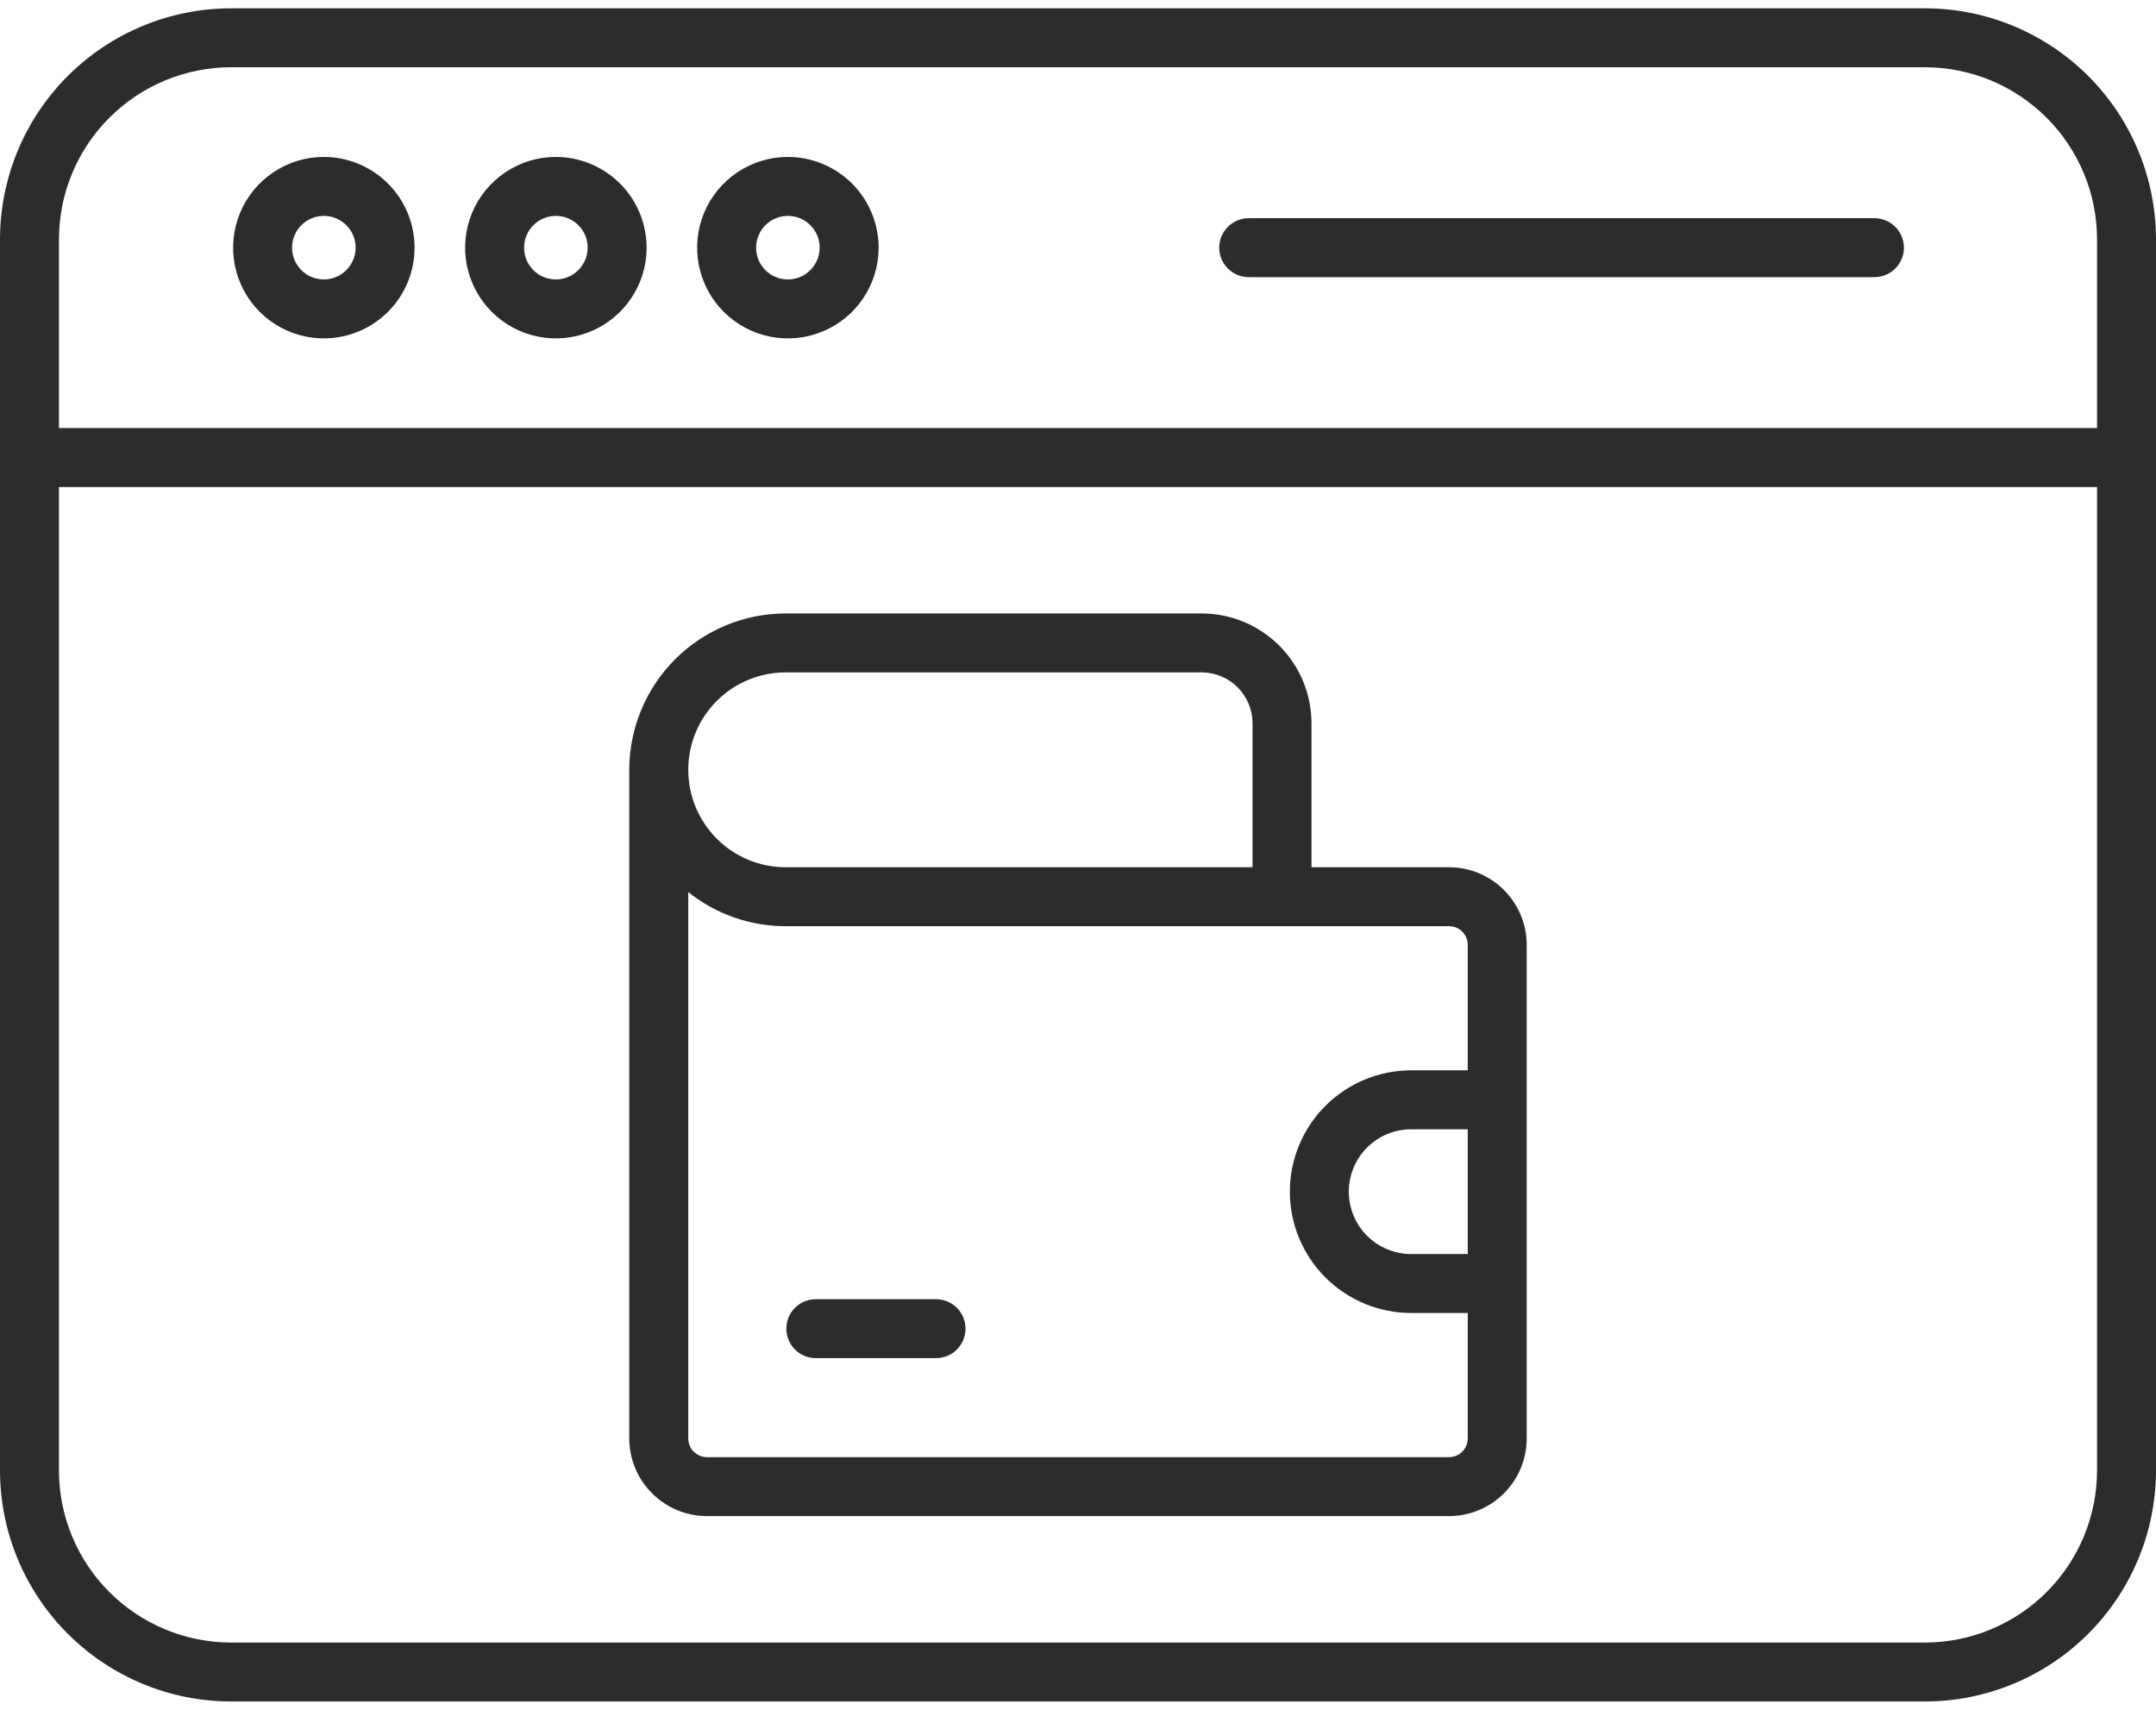 <svg width="58" height="46" viewBox="0 0 58 46" fill="none" xmlns="http://www.w3.org/2000/svg">
<path d="M38.982 23.332H35.281V19.457C35.28 18.674 34.969 17.924 34.415 17.37C33.861 16.816 33.111 16.505 32.327 16.504H21.135C20.02 16.505 18.951 16.949 18.162 17.737C17.373 18.526 16.93 19.595 16.928 20.711V38.7C16.929 39.254 17.149 39.785 17.541 40.176C17.933 40.568 18.464 40.788 19.018 40.789H38.982C39.536 40.788 40.067 40.568 40.459 40.176C40.85 39.785 41.071 39.254 41.071 38.7V25.421C41.071 24.867 40.85 24.336 40.459 23.944C40.067 23.553 39.536 23.332 38.982 23.332ZM39.485 33.738H37.963C37.518 33.738 37.091 33.562 36.776 33.247C36.462 32.932 36.285 32.505 36.285 32.06C36.285 31.615 36.462 31.188 36.776 30.874C37.091 30.559 37.518 30.382 37.963 30.382H39.485V33.738ZM21.135 18.09H32.328C32.69 18.09 33.038 18.235 33.294 18.491C33.551 18.747 33.695 19.095 33.695 19.458V23.332H21.135C20.44 23.332 19.774 23.056 19.282 22.564C18.791 22.073 18.515 21.406 18.515 20.711C18.515 20.016 18.791 19.349 19.282 18.858C19.774 18.366 20.44 18.09 21.135 18.09V18.09ZM38.982 39.203H19.018C18.884 39.203 18.757 39.15 18.662 39.055C18.568 38.961 18.515 38.833 18.515 38.699V23.999C19.258 24.595 20.183 24.919 21.135 24.918H38.982C39.115 24.918 39.243 24.971 39.338 25.065C39.432 25.16 39.485 25.288 39.485 25.421V28.796H37.963C37.097 28.796 36.267 29.14 35.655 29.752C35.043 30.364 34.699 31.195 34.699 32.06C34.699 32.926 35.043 33.756 35.655 34.368C36.267 34.98 37.097 35.324 37.963 35.324H39.485V38.699C39.485 38.833 39.432 38.961 39.338 39.055C39.243 39.15 39.115 39.203 38.982 39.203ZM25.974 35.746C25.974 35.85 25.953 35.953 25.914 36.05C25.874 36.146 25.815 36.233 25.742 36.307C25.668 36.38 25.581 36.439 25.484 36.479C25.388 36.519 25.285 36.539 25.181 36.539H21.946C21.736 36.539 21.534 36.456 21.386 36.307C21.237 36.158 21.154 35.956 21.154 35.746C21.154 35.536 21.237 35.334 21.386 35.185C21.534 35.037 21.736 34.953 21.946 34.953H25.181C25.285 34.953 25.388 34.974 25.484 35.014C25.581 35.053 25.668 35.112 25.742 35.185C25.815 35.259 25.874 35.346 25.914 35.443C25.953 35.539 25.974 35.642 25.974 35.746ZM51.786 0.224H6.213C4.566 0.225 2.987 0.881 1.822 2.045C0.657 3.21 0.002 4.79 0 6.437L0 39.563C0.002 41.21 0.657 42.789 1.822 43.954C2.987 45.119 4.566 45.775 6.213 45.776H51.786C53.434 45.775 55.013 45.119 56.178 43.954C57.343 42.789 57.998 41.21 58 39.563V6.437C57.998 4.79 57.343 3.21 56.178 2.045C55.013 0.881 53.434 0.225 51.786 0.224ZM51.786 44.191H6.213C4.987 44.189 3.81 43.701 2.943 42.833C2.075 41.966 1.587 40.79 1.586 39.563V13.103H56.414V39.563C56.413 40.79 55.925 41.966 55.057 42.833C54.19 43.701 53.013 44.189 51.786 44.191ZM56.414 11.517H1.586V6.437C1.587 5.21 2.075 4.034 2.943 3.167C3.81 2.299 4.987 1.811 6.213 1.809H51.786C53.013 1.811 54.19 2.299 55.057 3.167C55.925 4.034 56.413 5.21 56.414 6.437V11.517ZM8.712 4.222C8.229 4.222 7.757 4.365 7.356 4.633C6.954 4.902 6.641 5.283 6.457 5.729C6.272 6.175 6.224 6.666 6.318 7.139C6.412 7.613 6.644 8.048 6.986 8.389C7.327 8.731 7.762 8.963 8.236 9.057C8.709 9.151 9.2 9.103 9.646 8.918C10.092 8.734 10.473 8.421 10.742 8.019C11.01 7.618 11.153 7.146 11.153 6.663C11.152 6.016 10.895 5.395 10.437 4.938C9.98 4.48 9.359 4.223 8.712 4.222ZM8.712 7.518C8.543 7.518 8.377 7.468 8.237 7.374C8.096 7.28 7.987 7.147 7.922 6.991C7.857 6.834 7.84 6.662 7.873 6.496C7.906 6.331 7.988 6.178 8.107 6.059C8.227 5.939 8.379 5.858 8.545 5.825C8.711 5.792 8.883 5.809 9.039 5.873C9.195 5.938 9.329 6.048 9.423 6.188C9.517 6.329 9.567 6.494 9.567 6.663C9.567 6.89 9.477 7.107 9.316 7.268C9.156 7.428 8.939 7.518 8.712 7.518V7.518ZM14.954 4.222C14.471 4.222 13.999 4.365 13.598 4.633C13.196 4.902 12.883 5.283 12.698 5.729C12.514 6.175 12.465 6.666 12.559 7.139C12.654 7.613 12.886 8.048 13.228 8.389C13.569 8.731 14.004 8.963 14.477 9.057C14.951 9.151 15.442 9.103 15.888 8.918C16.334 8.734 16.715 8.421 16.983 8.019C17.252 7.618 17.395 7.146 17.395 6.663C17.394 6.016 17.137 5.395 16.679 4.938C16.221 4.48 15.6 4.223 14.953 4.222H14.954ZM14.954 7.518C14.785 7.518 14.619 7.468 14.479 7.374C14.338 7.28 14.228 7.147 14.164 6.991C14.099 6.834 14.082 6.662 14.115 6.496C14.148 6.331 14.229 6.178 14.349 6.059C14.469 5.939 14.621 5.858 14.787 5.825C14.953 5.792 15.125 5.809 15.281 5.873C15.437 5.938 15.571 6.048 15.665 6.188C15.759 6.329 15.809 6.494 15.809 6.663C15.809 6.89 15.718 7.107 15.558 7.268C15.397 7.428 15.18 7.518 14.953 7.518L14.954 7.518ZM21.195 4.222C20.713 4.222 20.241 4.365 19.839 4.633C19.438 4.902 19.125 5.283 18.94 5.729C18.755 6.175 18.707 6.666 18.801 7.139C18.895 7.613 19.128 8.048 19.469 8.389C19.811 8.731 20.246 8.963 20.719 9.057C21.193 9.151 21.683 9.103 22.13 8.918C22.576 8.734 22.957 8.421 23.225 8.019C23.493 7.618 23.637 7.146 23.637 6.663C23.636 6.016 23.378 5.395 22.921 4.938C22.463 4.48 21.842 4.223 21.195 4.222H21.195ZM21.195 7.518C21.026 7.519 20.861 7.468 20.72 7.374C20.58 7.28 20.47 7.147 20.405 6.991C20.341 6.834 20.324 6.662 20.357 6.497C20.39 6.331 20.471 6.178 20.591 6.059C20.71 5.939 20.863 5.858 21.029 5.825C21.194 5.792 21.366 5.809 21.523 5.873C21.679 5.938 21.812 6.048 21.906 6.188C22 6.329 22.05 6.494 22.05 6.663C22.05 6.89 21.96 7.107 21.799 7.268C21.639 7.428 21.422 7.518 21.195 7.518L21.195 7.518ZM51.219 6.663C51.219 6.767 51.198 6.871 51.158 6.967C51.119 7.063 51.06 7.15 50.987 7.224C50.913 7.298 50.826 7.356 50.729 7.396C50.633 7.436 50.53 7.456 50.426 7.456H33.592C33.382 7.456 33.18 7.373 33.032 7.224C32.883 7.075 32.799 6.874 32.799 6.663C32.799 6.453 32.883 6.251 33.032 6.103C33.18 5.954 33.382 5.87 33.592 5.87H50.426C50.636 5.871 50.837 5.954 50.986 6.103C51.135 6.251 51.218 6.453 51.218 6.663L51.219 6.663Z" fill="#2C2C2C"/>
</svg>
